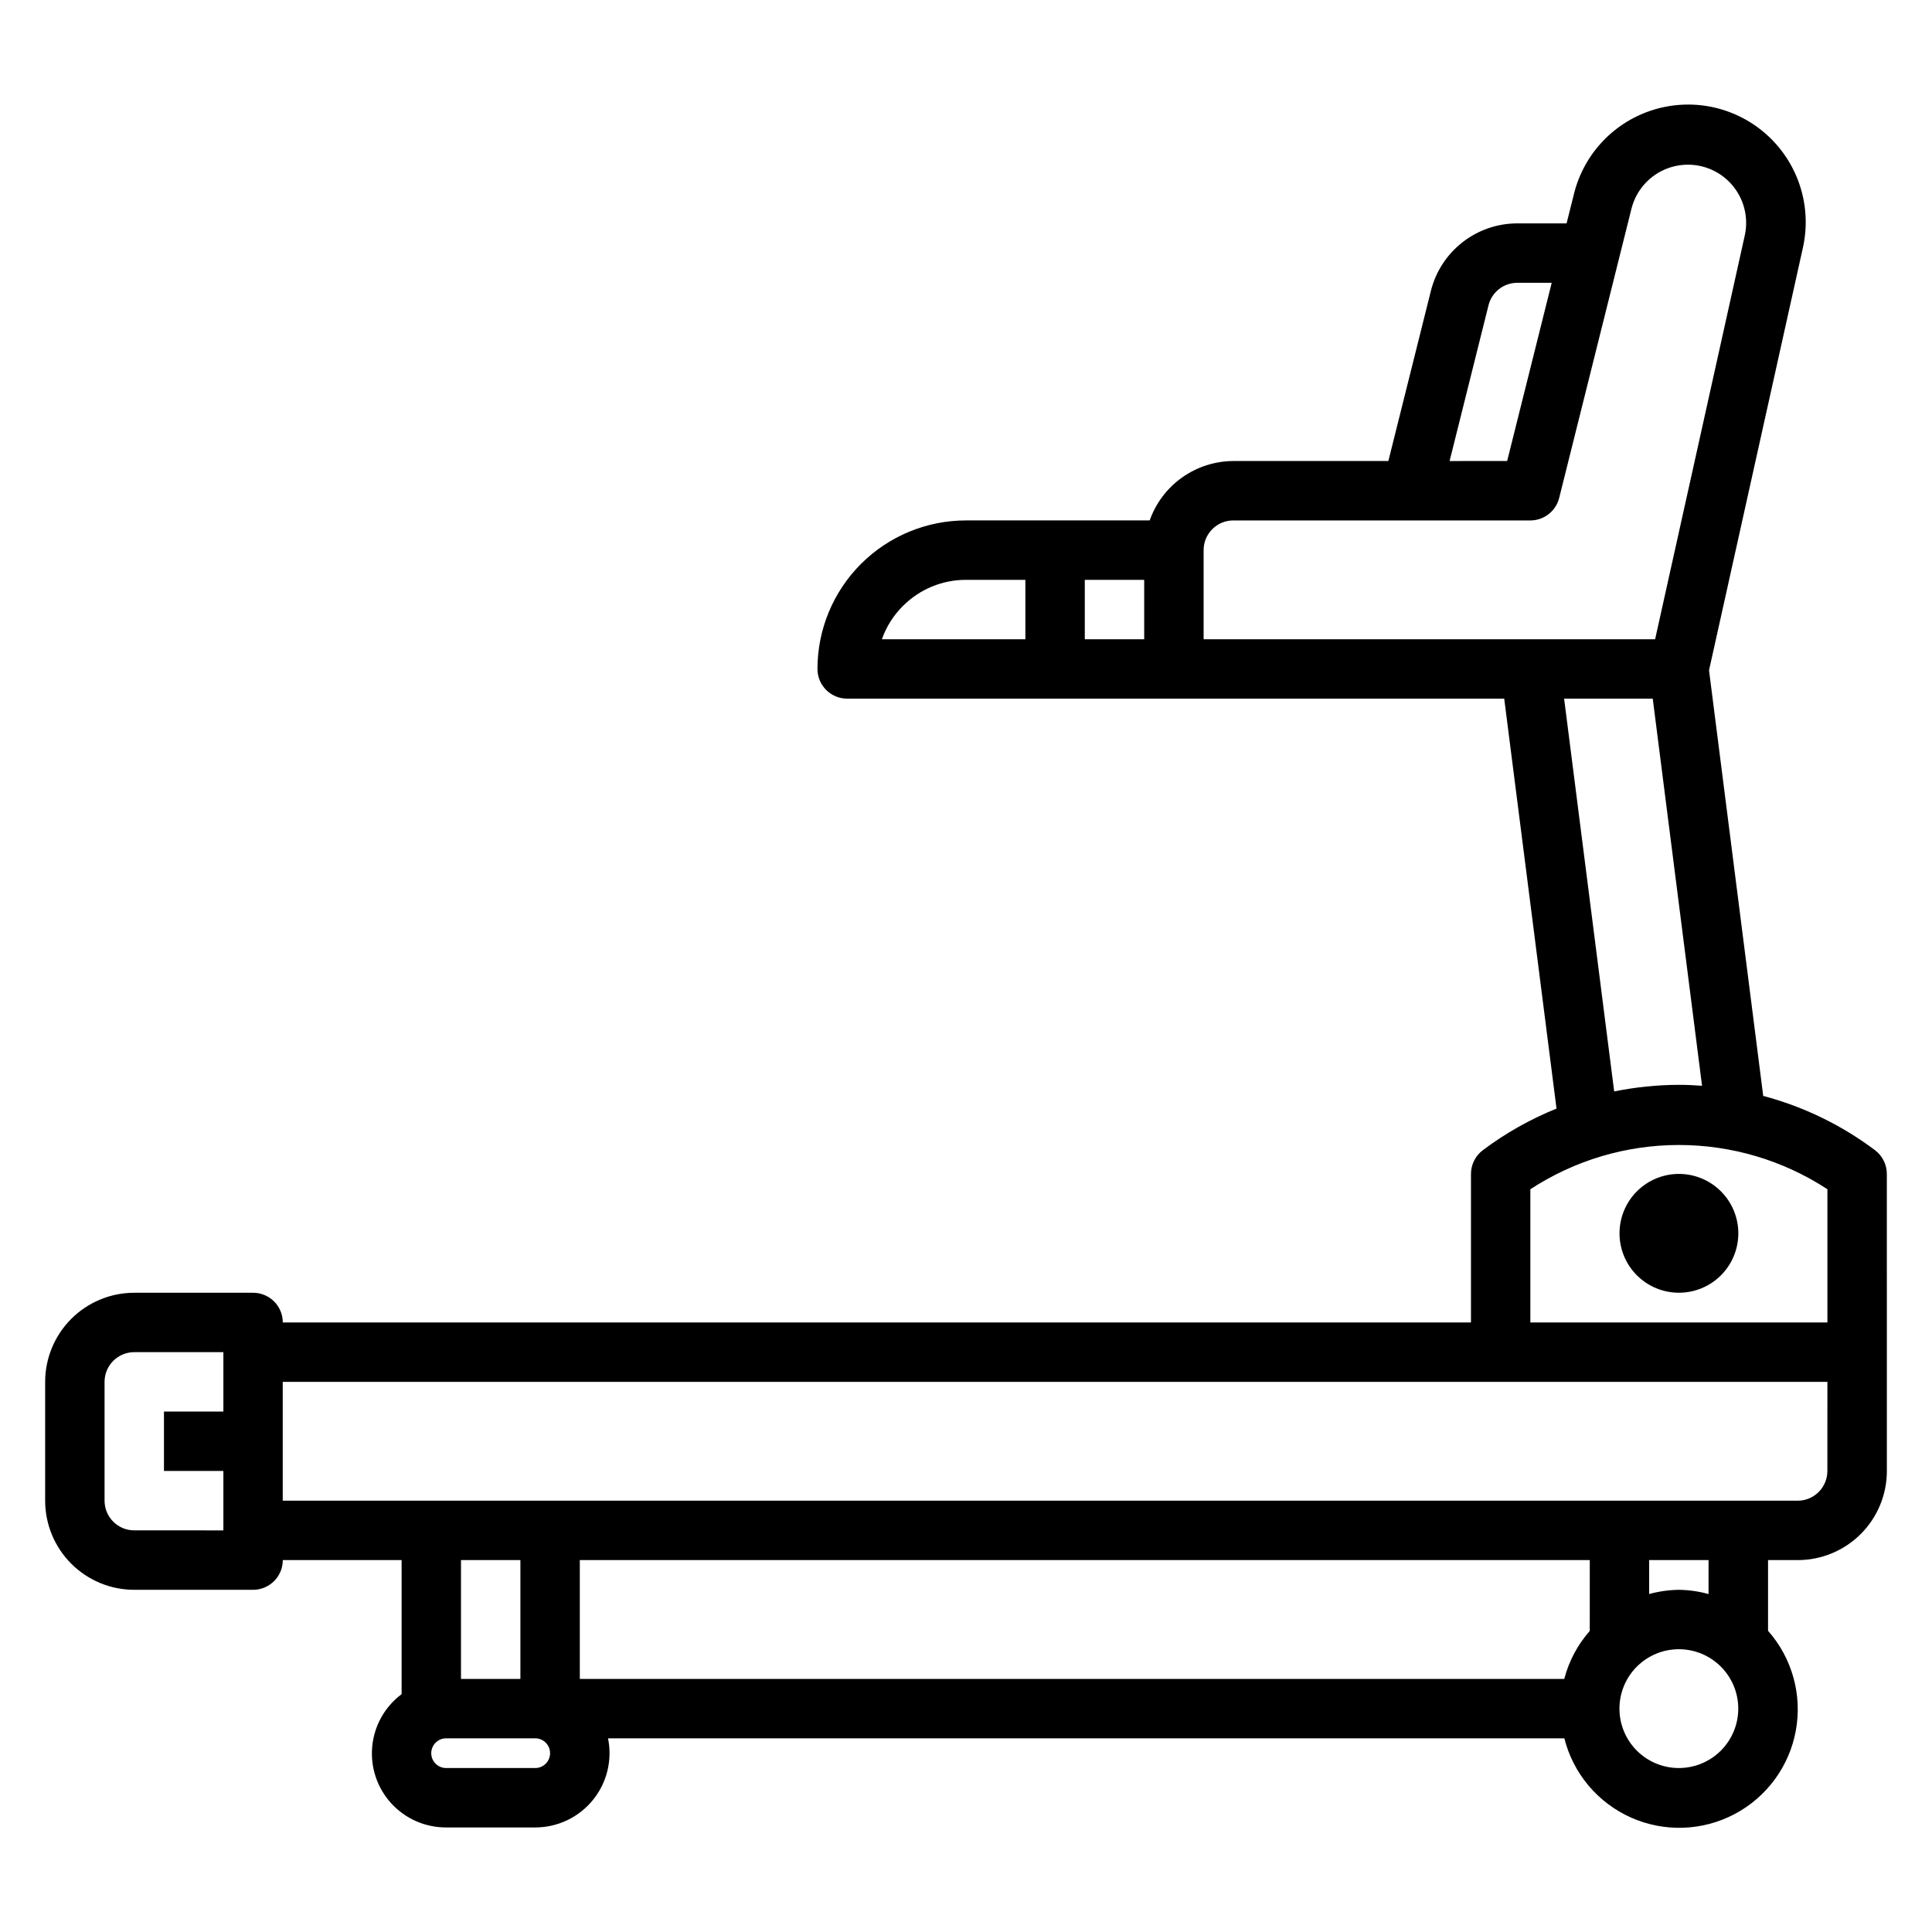 <?xml version="1.0" encoding="UTF-8"?>
<!-- Uploaded to: SVG Repo, www.svgrepo.com, Generator: SVG Repo Mixer Tools -->
<svg fill="#000000" width="800px" height="800px" version="1.1" viewBox="144 144 512 512" xmlns="http://www.w3.org/2000/svg">
 <g>
  <path d="m644.03 455.1c0-2.477-1.168-4.809-3.148-6.297-8.855-6.656-18.91-11.535-29.613-14.375l-14.359-112.79 24.883-112.01c2.391-10.773-1.094-22.012-9.164-29.539-8.07-7.531-19.52-10.23-30.102-7.098-10.586 3.129-18.723 11.625-21.395 22.332l-1.969 7.871-13.055 0.004c-5.266 0-10.379 1.758-14.527 5-4.152 3.242-7.102 7.777-8.379 12.883l-11.273 45.094h-41.082c-4.867 0.02-9.609 1.543-13.578 4.359-3.969 2.82-6.969 6.793-8.59 11.383h-48.68c-10.441 0-20.453 4.148-27.832 11.527-7.383 7.383-11.531 17.395-11.531 27.832 0 2.09 0.832 4.09 2.309 5.566 1.477 1.477 3.477 2.305 5.566 2.305h174.12l13.863 108.64c-6.961 2.809-13.523 6.512-19.523 11.02-1.984 1.488-3.148 3.82-3.148 6.297v39.359h-314.88c0-2.086-0.828-4.09-2.305-5.566-1.477-1.473-3.481-2.305-5.566-2.305h-31.488c-6.262 0-12.27 2.488-16.699 6.918-4.43 4.43-6.918 10.438-6.918 16.699v31.488c0 6.262 2.488 12.27 6.918 16.699 4.43 4.43 10.438 6.918 16.699 6.918h31.488c2.086 0 4.09-0.832 5.566-2.309 1.477-1.477 2.305-3.477 2.305-5.566h31.488v35.527c-4.438 3.312-7.266 8.348-7.789 13.859s1.309 10.988 5.039 15.074c3.734 4.09 9.023 6.41 14.559 6.391h23.617c5.906-0.004 11.504-2.66 15.238-7.238 3.738-4.574 5.223-10.59 4.039-16.379h253.43c2.359 9.34 8.875 17.082 17.676 21 8.805 3.918 18.918 3.578 27.438-0.918 8.52-4.5 14.504-12.656 16.234-22.137 1.73-9.477-0.984-19.223-7.363-26.441v-18.738h7.871c6.266 0 12.27-2.488 16.699-6.914 4.43-4.43 6.918-10.438 6.918-16.699zm-464.45 94.465c-4.348 0-7.871-3.523-7.871-7.871v-31.488c0-4.348 3.523-7.871 7.871-7.871h23.617v15.742h-15.746v15.742l15.746 0.004v15.742zm358.89-324.66c0.875-3.504 4.023-5.961 7.633-5.961h9.117l-11.809 47.23-15.254 0.004zm-91.246 72.762v15.742h-15.742v-15.742zm-63.93 6.918c4.422-4.441 10.434-6.934 16.699-6.918h15.742v15.742h-38.031c1.176-3.324 3.082-6.344 5.582-8.832zm79.676-14.793c0-4.348 3.523-7.871 7.871-7.871h78.719c3.609 0 6.758-2.457 7.637-5.957l19.199-76.816c1.379-5.242 5.406-9.375 10.609-10.891s10.82-0.191 14.797 3.488c3.977 3.684 5.731 9.184 4.617 14.488l-23.797 107.18h-119.65zm95.535 39.359h23.488l13.066 102.59c-2.039-0.156-4.086-0.25-6.141-0.25-5.758 0.016-11.5 0.605-17.145 1.754zm-8.945 130.01c11.703-7.652 25.379-11.727 39.359-11.727 13.984 0 27.66 4.074 39.363 11.727v35.305h-78.723zm-267.65 98.281v31.488h-15.742v-31.488zm283.39 18.766v0.004c-3.215 3.652-5.531 8.012-6.754 12.719h-260.89v-31.488h267.65zm-279.46 36.34h-23.617c-2.176 0-3.938-1.762-3.938-3.938 0-2.172 1.762-3.934 3.938-3.934h23.617c2.172 0 3.934 1.762 3.934 3.934 0 2.176-1.762 3.938-3.934 3.938zm303.07 0c-4.176 0-8.18-1.66-11.133-4.609-2.953-2.953-4.609-6.957-4.609-11.133s1.656-8.184 4.609-11.133c2.953-2.953 6.957-4.613 11.133-4.613s8.18 1.66 11.133 4.613c2.953 2.949 4.613 6.957 4.613 11.133s-1.66 8.18-4.613 11.133c-2.953 2.949-6.957 4.609-11.133 4.609zm7.871-46.105h0.004c-2.566-0.711-5.211-1.09-7.875-1.125-2.66 0.035-5.305 0.41-7.871 1.117v-8.992h15.742zm31.492-32.613c0 2.086-0.832 4.09-2.309 5.566-1.477 1.477-3.477 2.305-5.566 2.305h-401.47v-31.488h409.35z"/>
  <path d="m588.93 455.1c-4.176 0-8.18 1.66-11.133 4.613s-4.609 6.957-4.609 11.133c0 4.176 1.656 8.18 4.609 11.133s6.957 4.609 11.133 4.609 8.18-1.656 11.133-4.609 4.613-6.957 4.613-11.133c0-4.176-1.66-8.18-4.613-11.133s-6.957-4.613-11.133-4.613z"/>
 </g>
</svg>